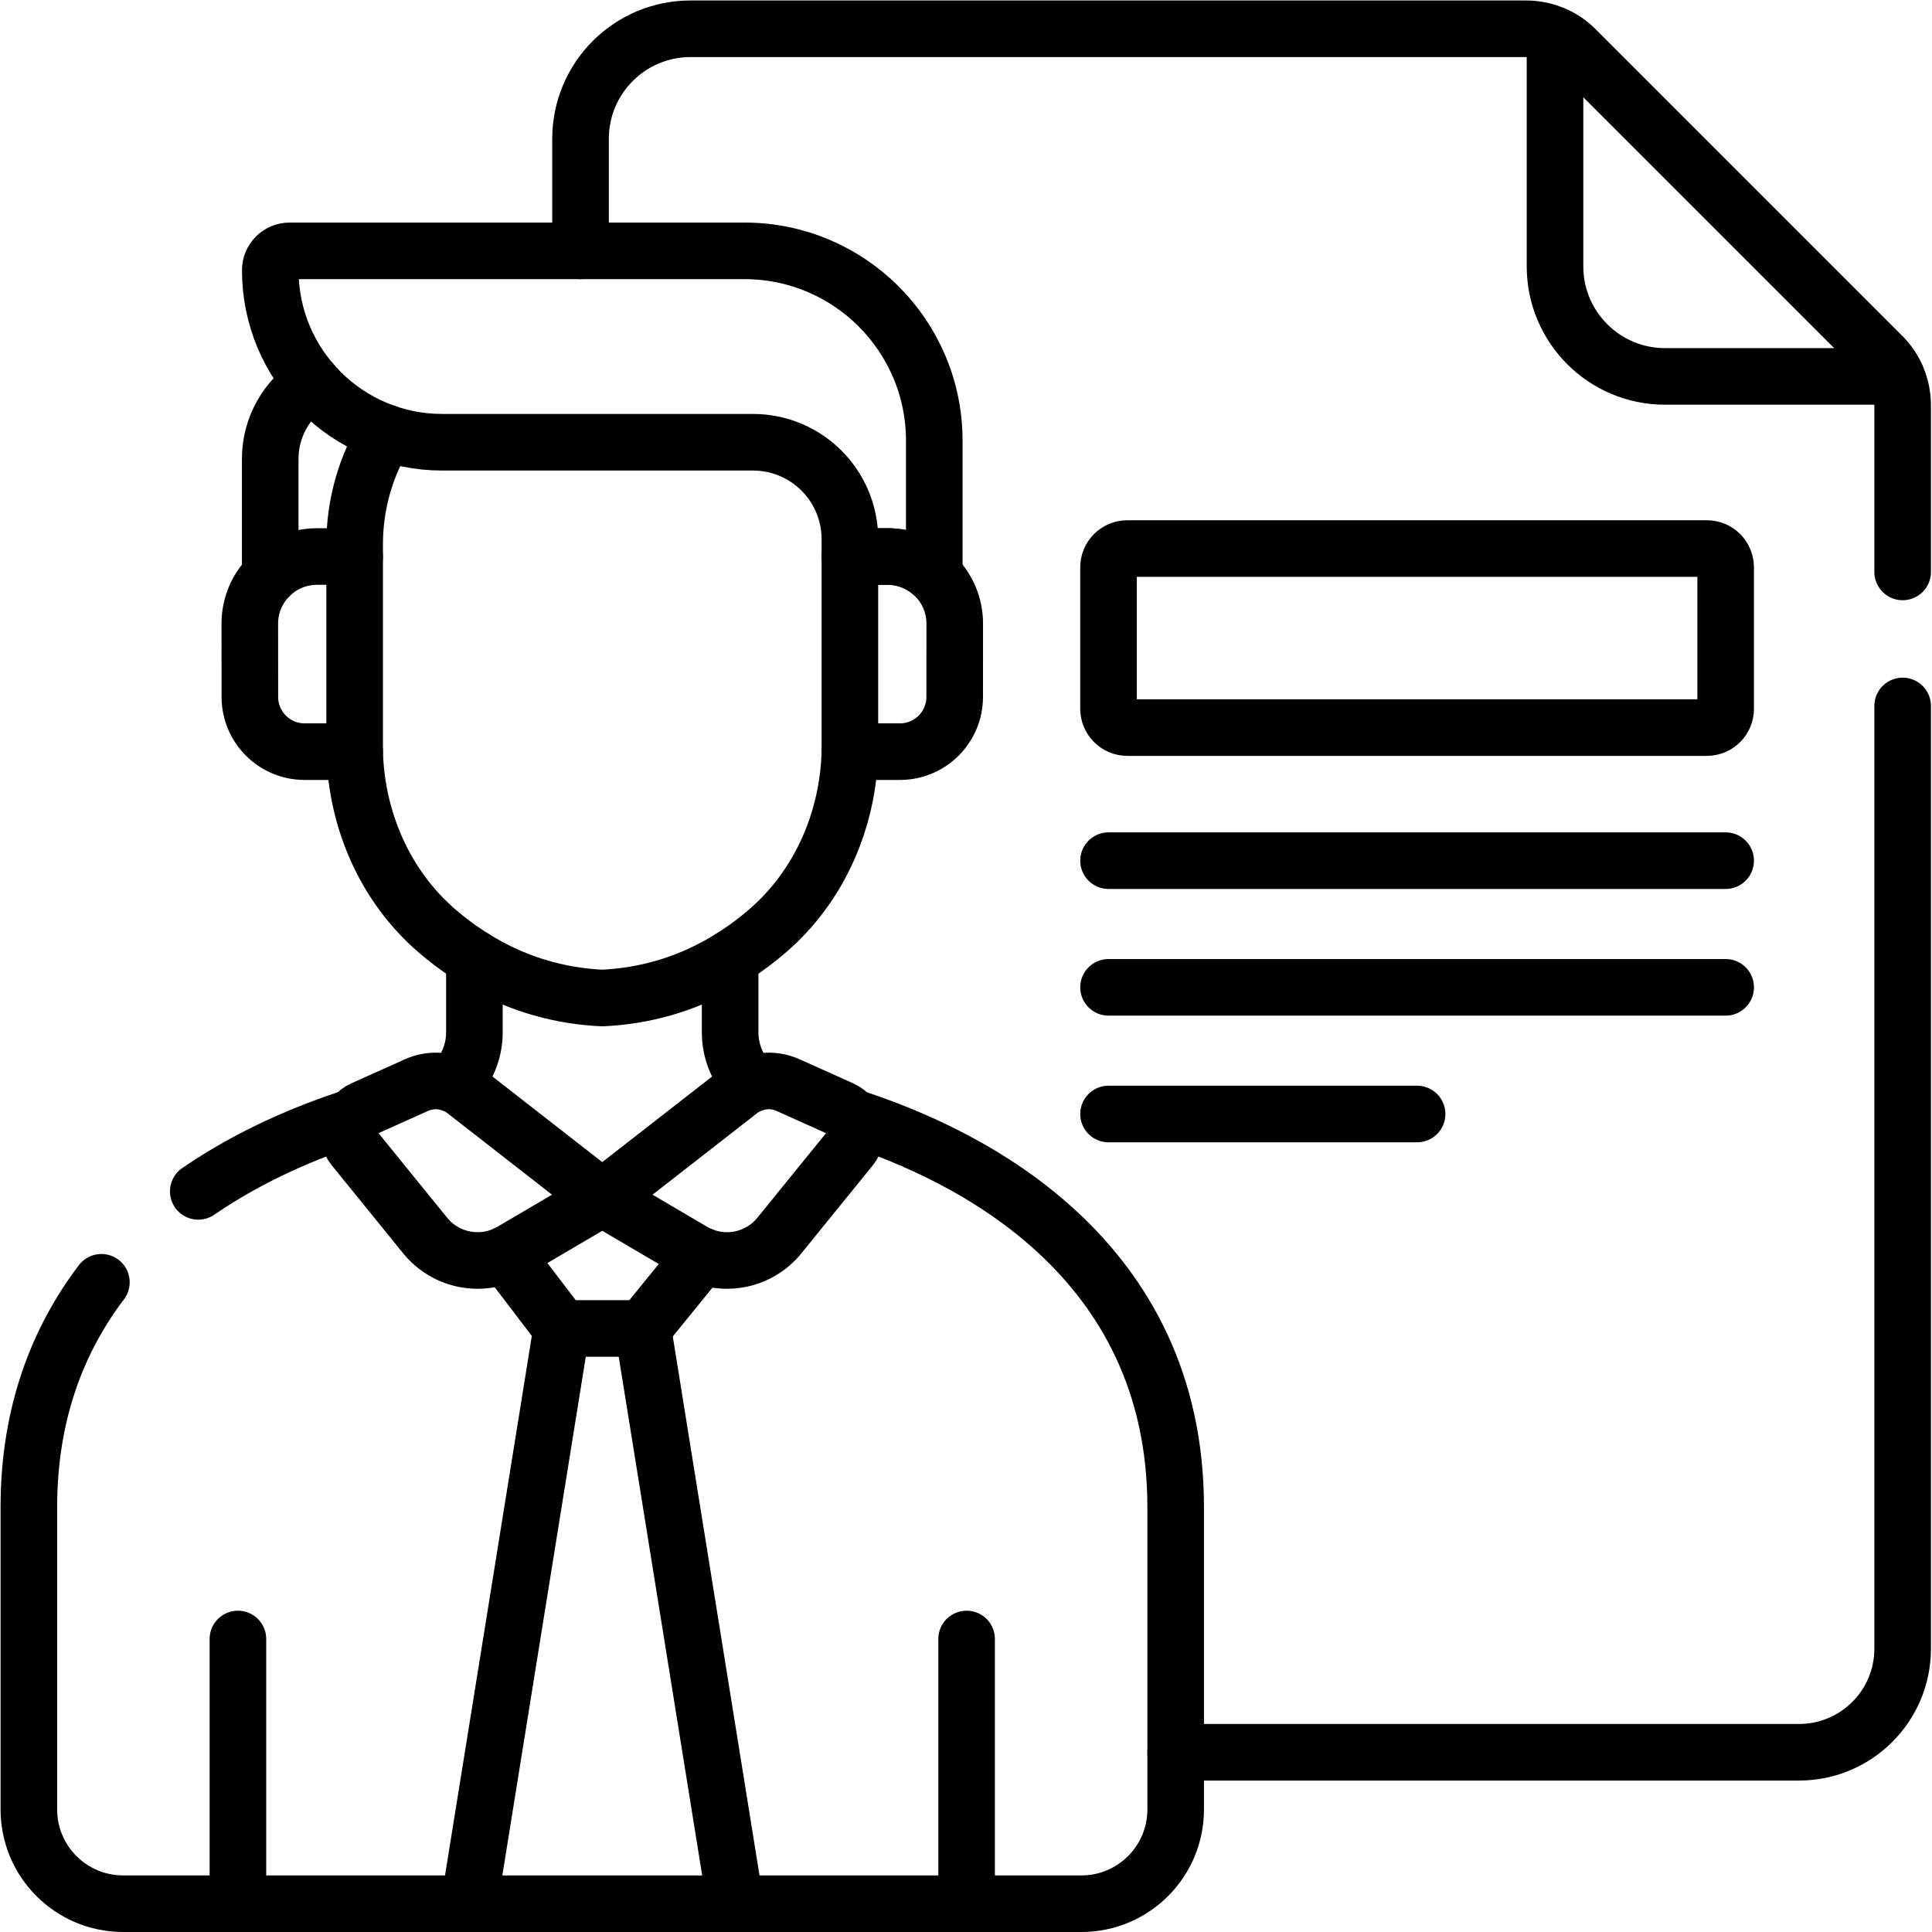 <?xml version="1.0" encoding="UTF-8" standalone="no"?>
<!-- Created with Inkscape (http://www.inkscape.org/) -->

<svg
   version="1.1"
   id="svg4773"
   xml:space="preserve"
   width="682.667"
   height="682.667"
   viewBox="0 0 682.667 682.667"
   xmlns="http://www.w3.org/2000/svg"
   xmlns:svg="http://www.w3.org/2000/svg"><defs
     id="defs4777"><clipPath
       clipPathUnits="userSpaceOnUse"
       id="clipPath4799"><path
         d="M 0,512 H 512 V 0 H 0 Z"
         id="path4797" /></clipPath></defs><g
     id="g4779"
     transform="matrix(1.333,0,0,-1.333,0,682.667)"><g
       id="g4781"
       transform="translate(293.846,283.986)"><path
         d="M 0,0 H 163.588"
         style="fill:none;stroke:#000000;stroke-width:15;stroke-linecap:round;stroke-linejoin:round;stroke-miterlimit:10;stroke-dasharray:none;stroke-opacity:1"
         id="path4783" /></g><g
       id="g4785"
       transform="translate(293.846,250.41)"><path
         d="M 0,0 H 163.588"
         style="fill:none;stroke:#000000;stroke-width:15;stroke-linecap:round;stroke-linejoin:round;stroke-miterlimit:10;stroke-dasharray:none;stroke-opacity:1"
         id="path4787" /></g><g
       id="g4789"
       transform="translate(293.846,216.833)"><path
         d="M 0,0 H 81.794"
         style="fill:none;stroke:#000000;stroke-width:15;stroke-linecap:round;stroke-linejoin:round;stroke-miterlimit:10;stroke-dasharray:none;stroke-opacity:1"
         id="path4791" /></g><g
       id="g4793"><g
         id="g4795"
         clip-path="url(#clipPath4799)"><g
           id="g4801"
           transform="translate(256.226,7.5)"><path
             d="M 0,0 V 70.168"
             style="fill:none;stroke:#000000;stroke-width:15;stroke-linecap:round;stroke-linejoin:round;stroke-miterlimit:10;stroke-dasharray:none;stroke-opacity:1"
             id="path4803" /></g><g
           id="g4805"
           transform="translate(63.067,7.5)"><path
             d="M 0,0 V 70.168"
             style="fill:none;stroke:#000000;stroke-width:15;stroke-linecap:round;stroke-linejoin:round;stroke-miterlimit:10;stroke-dasharray:none;stroke-opacity:1"
             id="path4807" /></g><g
           id="g4809"
           transform="translate(26.877,172.223)"><path
             d="m 0,0 c -11.416,-15.057 -19.226,-34.524 -19.226,-59.608 v -80.128 c 0,-13.8 11.187,-24.987 24.987,-24.987 h 254.017 c 13.799,0 24.987,11.187 24.987,24.987 v 80.128 c 0,66.247 -54.468,93.314 -85.992,103.435"
             style="fill:none;stroke:#000000;stroke-width:15;stroke-linecap:round;stroke-linejoin:round;stroke-miterlimit:10;stroke-dasharray:none;stroke-opacity:1"
             id="path4811" /></g><g
           id="g4813"
           transform="translate(93.643,216.05)"><path
             d="M 0,0 C -11.829,-3.798 -26.889,-9.982 -41.089,-19.728"
             style="fill:none;stroke:#000000;stroke-width:15;stroke-linecap:round;stroke-linejoin:round;stroke-miterlimit:10;stroke-dasharray:none;stroke-opacity:1"
             id="path4815" /></g><g
           id="g4817"
           transform="translate(110.398,224.494)"><path
             d="m 0,0 -14.162,-6.358 c -3.973,-1.784 -5.177,-6.846 -2.434,-10.228 L 2.298,-39.873 c 5.57,-6.865 15.321,-8.63 22.944,-4.152 l 24.006,14.1 -36.601,28.53 C 8.998,1.332 4.156,1.866 0,0 Z"
             style="fill:none;stroke:#000000;stroke-width:15;stroke-linecap:round;stroke-linejoin:round;stroke-miterlimit:10;stroke-dasharray:none;stroke-opacity:1"
             id="path4819" /></g><g
           id="g4821"
           transform="translate(208.894,224.494)"><path
             d="m 0,0 14.163,-6.358 c 3.973,-1.784 5.177,-6.846 2.434,-10.228 L -2.297,-39.873 c -5.57,-6.865 -15.321,-8.63 -22.944,-4.152 l -24.006,14.1 36.601,28.53 C -8.997,1.332 -4.156,1.866 0,0 Z"
             style="fill:none;stroke:#000000;stroke-width:15;stroke-linecap:round;stroke-linejoin:round;stroke-miterlimit:10;stroke-dasharray:none;stroke-opacity:1"
             id="path4823" /></g><g
           id="g4825"
           transform="translate(170.401,159.988)"><path
             d="M 0,0 15.688,19.304"
             style="fill:none;stroke:#000000;stroke-width:15;stroke-linecap:round;stroke-linejoin:round;stroke-miterlimit:10;stroke-dasharray:none;stroke-opacity:1"
             id="path4827" /></g><g
           id="g4829"
           transform="translate(133.94,179.599)"><path
             d="M 0,0 14.95,-19.61"
             style="fill:none;stroke:#000000;stroke-width:15;stroke-linecap:round;stroke-linejoin:round;stroke-miterlimit:10;stroke-dasharray:none;stroke-opacity:1"
             id="path4831" /></g><g
           id="g4833"
           transform="translate(194.907,7.697)"><path
             d="m 0,0 -24.506,152.291 h -21.51 L -70.521,0"
             style="fill:none;stroke:#000000;stroke-width:15;stroke-linecap:round;stroke-linejoin:round;stroke-miterlimit:10;stroke-dasharray:none;stroke-opacity:1"
             id="path4835" /></g><g
           id="g4837"
           transform="translate(199.301,224.769)"><path
             d="M 0,0 C -3.628,3.562 -5.762,8.477 -5.762,13.711 V 33.323"
             style="fill:none;stroke:#000000;stroke-width:15;stroke-linecap:round;stroke-linejoin:round;stroke-miterlimit:10;stroke-dasharray:none;stroke-opacity:1"
             id="path4839" /></g><g
           id="g4841"
           transform="translate(125.754,258.093)"><path
             d="m 0,0 v -19.612 c 0,-5.235 -2.134,-10.15 -5.762,-13.711"
             style="fill:none;stroke:#000000;stroke-width:15;stroke-linecap:round;stroke-linejoin:round;stroke-miterlimit:10;stroke-dasharray:none;stroke-opacity:1"
             id="path4843" /></g><g
           id="g4845"
           transform="translate(498.943,417.755)"><path
             d="m 0,0 -81.34,81.34 c -1.575,1.576 -3.415,2.818 -5.405,3.725 V 23.758 c 0,-16.106 13.057,-29.163 29.163,-29.163 L 3.726,-5.404 C 2.818,-3.415 1.575,-1.575 0,0 Z"
             style="fill:none;stroke:#000000;stroke-width:15;stroke-linecap:round;stroke-linejoin:round;stroke-miterlimit:10;stroke-dasharray:none;stroke-opacity:1"
             id="path4847" /></g><g
           id="g4849"
           transform="translate(504.349,360.522)"><path
             d="m 0,0 v 44.185 c 0,4.894 -1.944,9.587 -5.405,13.048 l -81.339,81.34 c -3.462,3.461 -8.155,5.406 -13.05,5.406 h -221.505 c -16.106,0 -29.163,-13.057 -29.163,-29.164 V 85.111"
             style="fill:none;stroke:#000000;stroke-width:15;stroke-linecap:round;stroke-linejoin:round;stroke-miterlimit:10;stroke-dasharray:none;stroke-opacity:1"
             id="path4851" /></g><g
           id="g4853"
           transform="translate(311.642,47.644)"><path
             d="m 0,0 h 165.242 c 15.168,0 27.465,12.296 27.465,27.464 v 249.89"
             style="fill:none;stroke:#000000;stroke-width:15;stroke-linecap:round;stroke-linejoin:round;stroke-miterlimit:10;stroke-dasharray:none;stroke-opacity:1"
             id="path4855" /></g><g
           id="g4857"
           transform="translate(452.447,319.262)"><path
             d="m 0,0 h -153.615 c -2.754,0 -4.987,2.232 -4.987,4.986 v 37.489 c 0,2.753 2.233,4.985 4.987,4.985 L 0,47.46 c 2.754,0 4.986,-2.232 4.986,-4.985 V 4.986 C 4.986,2.232 2.754,0 0,0 Z"
             style="fill:none;stroke:#000000;stroke-width:15;stroke-linecap:round;stroke-linejoin:round;stroke-miterlimit:10;stroke-dasharray:none;stroke-opacity:1"
             id="path4859" /></g><g
           id="g4861"
           transform="translate(102.35,397.399)"><path
             d="m 0,0 c -5.287,-8.597 -8.341,-18.713 -8.341,-29.546 v -54.968 c 0.461,-18.174 8.08,-35.636 21.762,-47.46 10.467,-9.045 24.958,-16.957 43.858,-17.847 v -0.003 c 0.006,0.001 0.012,0.001 0.018,0.002 h 0.004 c 0.005,-0.001 0.011,-0.001 0.016,-0.002 v 0.003 c 18.901,0.89 33.392,8.802 43.859,17.847 13.682,11.824 21.301,29.286 21.762,47.46 v 51.724 0.002"
             style="fill:none;stroke:#000000;stroke-width:15;stroke-linecap:round;stroke-linejoin:round;stroke-miterlimit:10;stroke-dasharray:none;stroke-opacity:1"
             id="path4863" /></g><g
           id="g4865"
           transform="translate(225.288,364.611)"><path
             d="m 0,0 10.008,-0.004 c 4.807,-0.002 9.159,-1.919 12.36,-5.017 l -0.002,35.73 C 22.364,58.496 -0.163,81.021 -27.95,81.021 h -120.557 c -2.838,0 -5.139,-2.299 -5.139,-5.137 0,-25.182 20.415,-45.596 45.596,-45.596 h 82.357 C -11.504,30.288 0,18.785 0,4.595 Z"
             style="fill:none;stroke:#000000;stroke-width:15;stroke-linecap:round;stroke-linejoin:round;stroke-miterlimit:10;stroke-dasharray:none;stroke-opacity:1"
             id="path4867" /></g><g
           id="g4869"
           transform="translate(82.739,410.702)"><path
             d="M 0,0 C -6.68,-4.263 -11.113,-11.733 -11.113,-20.245 V -51.128"
             style="fill:none;stroke:#000000;stroke-width:15;stroke-linecap:round;stroke-linejoin:round;stroke-miterlimit:10;stroke-dasharray:none;stroke-opacity:1"
             id="path4871" /></g><g
           id="g4873"
           transform="translate(94.009,364.608)"><path
             d="m 0,0 c -9.626,-0.001 -10.006,-0.001 -10.006,-0.001 -9.829,-0.005 -17.792,-7.978 -17.785,-17.807 l 0.015,-19.416 c 0.005,-8.014 6.505,-14.506 14.519,-14.503 L 0,-51.726 v 0.003"
             style="fill:none;stroke:#000000;stroke-width:15;stroke-linecap:round;stroke-linejoin:round;stroke-miterlimit:10;stroke-dasharray:none;stroke-opacity:1"
             id="path4875" /></g><g
           id="g4877"
           transform="translate(225.288,312.886)"><path
             d="m 0,0 v 0 h 5.41 l 7.85,-0.004 c 8.013,-0.004 14.513,6.488 14.519,14.503 l 0.014,19.416 c 0.007,9.829 -7.956,17.802 -17.785,17.807 0,0 -6.959,0.002 -10.008,0.002"
             style="fill:none;stroke:#000000;stroke-width:15;stroke-linecap:round;stroke-linejoin:round;stroke-miterlimit:10;stroke-dasharray:none;stroke-opacity:1"
             id="path4879" /></g></g></g></g></svg>
